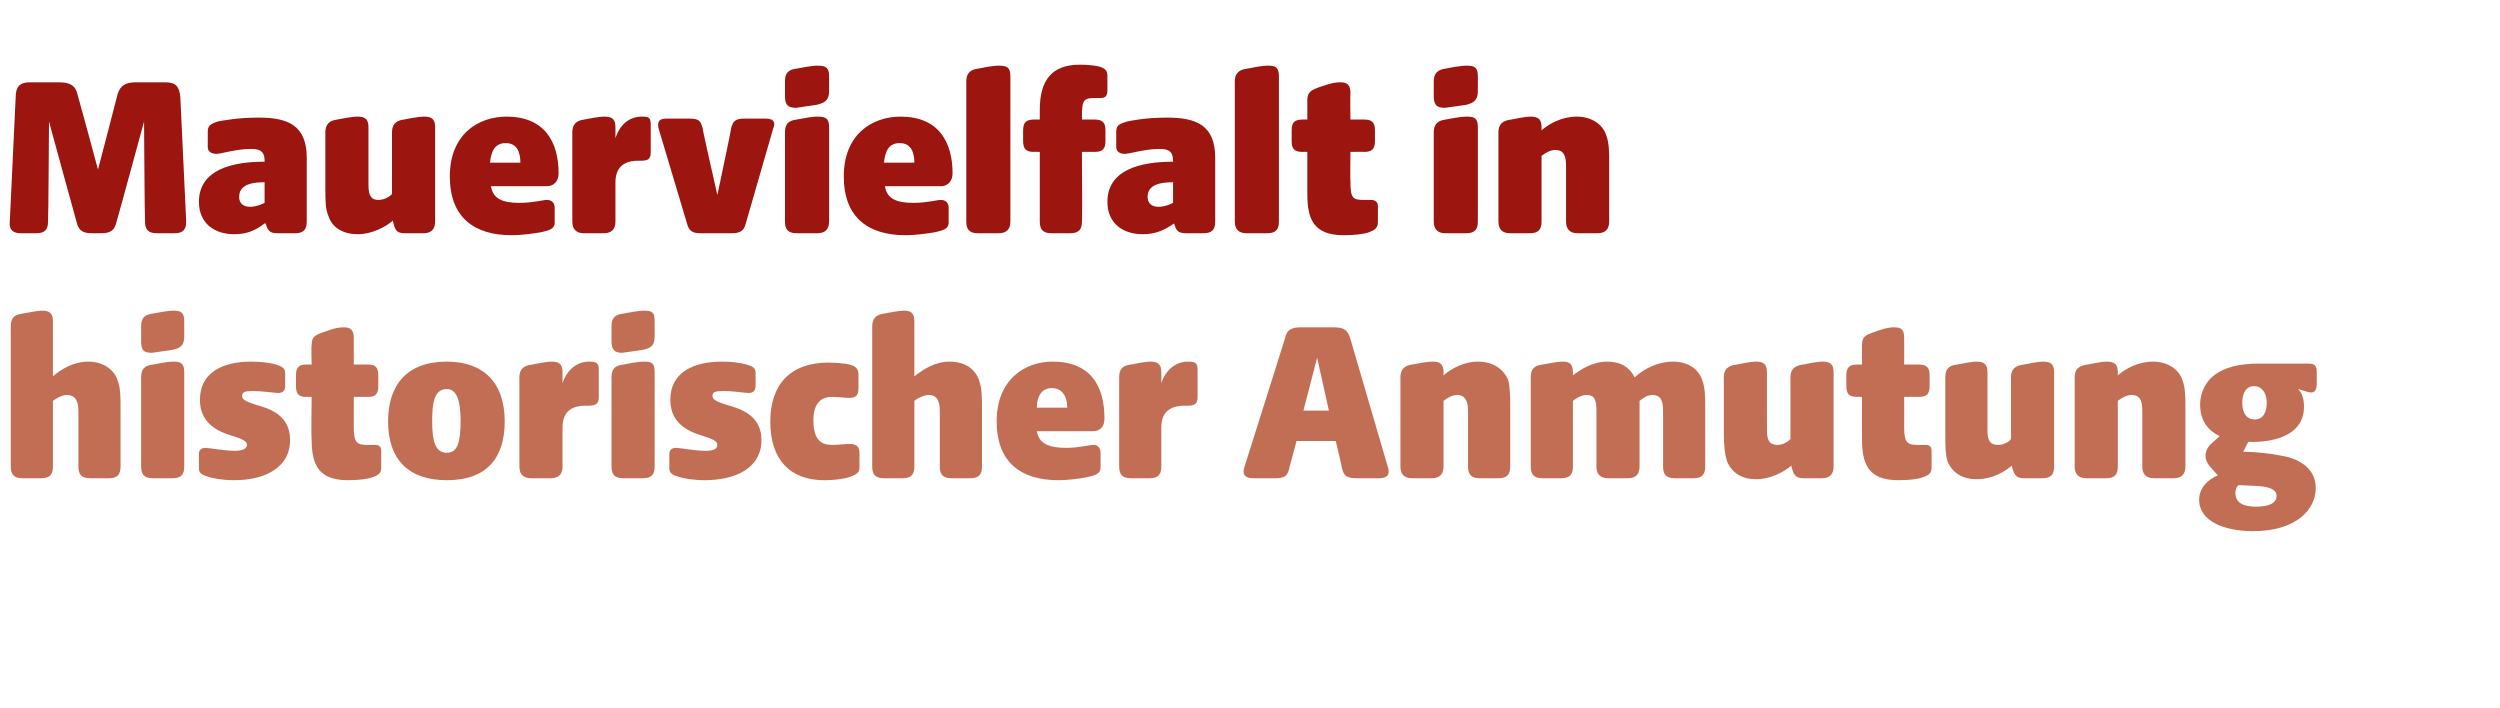 <?xml version="1.0" standalone="no"?><!DOCTYPE svg PUBLIC "-//W3C//DTD SVG 1.1//EN" "http://www.w3.org/Graphics/SVG/1.1/DTD/svg11.dtd"><svg xmlns="http://www.w3.org/2000/svg" version="1.1" width="255.1px" height="72.2px" viewBox="0 -6 255.1 72.2" style="top:-6px">  <desc>Mauervielfalt in historischer Anmutung</desc>  <defs/>  <g id="Polygon47914">    <path d="M 1.1 41.6 C 1.1 41.6 1.1 27.3 1.1 27.3 C 1.1 26.5 1.4 26.1 2.3 26 C 3.8 25.7 4.2 25.7 4.3 25.7 C 5.1 25.7 5.4 26 5.4 26.8 C 5.4 26.8 5.4 32.4 5.4 32.4 C 6.2 31.7 7.5 30.9 9 30.9 C 10.4 30.9 11.6 31.6 12 32.8 C 12.3 33.6 12.3 34.5 12.3 35.6 C 12.3 35.6 12.3 41.6 12.3 41.6 C 12.3 42.4 12 42.8 11.1 42.8 C 11.1 42.8 9.2 42.8 9.2 42.8 C 8.3 42.8 8 42.4 8 41.6 C 8 41.6 8 35.9 8 35.9 C 8 34.8 7.6 34.3 6.8 34.3 C 6.4 34.3 5.8 34.6 5.4 34.9 C 5.4 34.9 5.4 41.6 5.4 41.6 C 5.4 42.4 5.1 42.8 4.2 42.8 C 4.2 42.8 2.3 42.8 2.3 42.8 C 1.4 42.8 1.1 42.4 1.1 41.6 Z M 14.4 41.6 C 14.4 41.6 14.4 32.5 14.4 32.5 C 14.4 31.7 14.7 31.3 15.6 31.2 C 17.1 30.9 17.5 30.9 17.7 30.9 C 18.5 30.9 18.8 31.1 18.8 32 C 18.8 32 18.8 41.6 18.8 41.6 C 18.8 42.4 18.5 42.8 17.6 42.8 C 17.6 42.8 15.6 42.8 15.6 42.8 C 14.7 42.8 14.4 42.4 14.4 41.6 Z M 14.4 27.3 C 14.4 26.5 14.7 26.1 15.6 26 C 17.1 25.7 17.5 25.7 17.7 25.7 C 18.5 25.7 18.8 25.9 18.8 26.8 C 18.8 26.8 18.8 28.3 18.8 28.3 C 18.8 29.2 18.5 29.5 17.6 29.7 C 16.1 29.9 15.6 30 15.5 30 C 14.6 30 14.4 29.7 14.4 28.8 C 14.4 28.8 14.4 27.3 14.4 27.3 Z M 21.1 42.6 C 20.4 42.4 20.3 42.1 20.3 41.8 C 20.3 41.8 20.3 40.3 20.3 40.3 C 20.3 39.8 20.7 39.7 21 39.7 C 21.3 39.7 22.9 40 24 40 C 24.7 40 25.2 39.8 25.2 39.4 C 25.2 39 24.7 38.8 23.8 38.5 C 22.4 38.1 20.4 37.3 20.4 34.8 C 20.4 31.9 22.9 30.9 25.6 30.9 C 26.6 30.9 27.5 31 28.2 31.2 C 28.7 31.4 29.1 31.5 29.1 32.1 C 29.1 32.1 29.1 33.4 29.1 33.4 C 29.1 33.9 28.8 34.1 28.4 34.1 C 28 34.1 26.8 33.9 25.8 33.9 C 25 33.9 24.7 34 24.7 34.4 C 24.7 34.8 25.2 35 26.1 35.3 C 27.6 35.7 29.6 36.4 29.6 38.9 C 29.6 41.8 26.9 43 23.9 43 C 22.7 43 21.6 42.8 21.1 42.6 Z M 31.8 38.8 C 31.75 38.8 31.8 34.5 31.8 34.5 C 31.8 34.5 31.25 34.48 31.2 34.5 C 30.5 34.5 30.2 34.2 30.2 33.4 C 30.2 33.4 30.2 32.3 30.2 32.3 C 30.2 31.5 30.5 31.2 31.2 31.2 C 31.25 31.19 31.8 31.2 31.8 31.2 C 31.8 31.2 31.75 29.25 31.8 29.2 C 31.8 28.4 32.1 28.2 33 27.9 C 34.3 27.4 34.7 27.4 35.1 27.4 C 35.8 27.4 36.1 27.7 36.1 28.5 C 36.1 28.5 36.1 31.2 36.1 31.2 C 36.1 31.2 37.56 31.19 37.6 31.2 C 38.3 31.2 38.6 31.5 38.6 32.3 C 38.6 32.3 38.6 33.4 38.6 33.4 C 38.6 34.2 38.3 34.5 37.6 34.5 C 37.56 34.48 36.1 34.5 36.1 34.5 C 36.1 34.5 36.1 37.6 36.1 37.6 C 36.1 39.3 36.5 39.4 37.6 39.4 C 37.6 39.4 38.3 39.4 38.3 39.4 C 38.7 39.4 38.9 39.6 38.9 40 C 38.9 40 38.9 41.7 38.9 41.7 C 38.9 42.3 38.6 42.5 38 42.7 C 37.5 42.9 36.5 43 35.5 43 C 32.4 43 31.8 41.3 31.8 38.8 Z M 39.6 37 C 39.6 33.3 41.5 30.9 45.6 30.9 C 49.3 30.9 51.5 33 51.5 37 C 51.5 40.7 49.7 43 45.6 43 C 41.8 43 39.6 41 39.6 37 Z M 45.6 40.2 C 46.7 40.2 47 39.1 47 36.9 C 47 34.9 46.6 33.7 45.6 33.7 C 44.3 33.7 44.1 35.1 44.1 37 C 44.1 39 44.4 40.2 45.6 40.2 Z M 53 41.6 C 53 41.6 53 32.5 53 32.5 C 53 31.7 53.4 31.3 54.3 31.2 C 55.8 30.9 56.1 30.9 56.3 30.9 C 57.1 30.9 57.4 31.2 57.4 32 C 57.4 32 57.4 33.1 57.4 33.1 C 57.9 31.6 59 30.9 60.1 30.9 C 60.8 30.9 61.1 31 61.1 31.7 C 61.1 31.7 61.1 34.6 61.1 34.6 C 61.1 35.3 60.6 35.4 60 35.4 C 60 35.4 59.7 35.4 59.7 35.4 C 58.9 35.4 57.4 35.6 57.4 37.6 C 57.4 37.6 57.4 41.6 57.4 41.6 C 57.4 42.4 57 42.8 56.2 42.8 C 56.2 42.8 54.2 42.8 54.2 42.8 C 53.4 42.8 53 42.4 53 41.6 Z M 62.4 41.6 C 62.4 41.6 62.4 32.5 62.4 32.5 C 62.4 31.7 62.7 31.3 63.6 31.2 C 65.1 30.9 65.5 30.9 65.7 30.9 C 66.6 30.9 66.8 31.1 66.8 32 C 66.8 32 66.8 41.6 66.8 41.6 C 66.8 42.4 66.5 42.8 65.6 42.8 C 65.6 42.8 63.6 42.8 63.6 42.8 C 62.7 42.8 62.4 42.4 62.4 41.6 Z M 62.4 27.3 C 62.4 26.5 62.7 26.1 63.6 26 C 65.1 25.7 65.6 25.7 65.7 25.7 C 66.6 25.7 66.8 25.9 66.8 26.8 C 66.8 26.8 66.8 28.3 66.8 28.3 C 66.8 29.2 66.5 29.5 65.6 29.7 C 64.1 29.9 63.6 30 63.5 30 C 62.7 30 62.4 29.7 62.4 28.8 C 62.4 28.8 62.4 27.3 62.4 27.3 Z M 69.1 42.6 C 68.4 42.4 68.3 42.1 68.3 41.8 C 68.3 41.8 68.3 40.3 68.3 40.3 C 68.3 39.8 68.7 39.7 69 39.7 C 69.4 39.7 70.9 40 72 40 C 72.8 40 73.2 39.8 73.2 39.4 C 73.2 39 72.7 38.8 71.8 38.5 C 70.4 38.1 68.4 37.3 68.4 34.8 C 68.4 31.9 70.9 30.9 73.7 30.9 C 74.6 30.9 75.5 31 76.2 31.2 C 76.8 31.4 77.1 31.5 77.1 32.1 C 77.1 32.1 77.1 33.4 77.1 33.4 C 77.1 33.9 76.8 34.1 76.4 34.1 C 76 34.1 74.9 33.9 73.8 33.9 C 73 33.9 72.7 34 72.7 34.4 C 72.7 34.8 73.2 35 74.1 35.3 C 75.6 35.7 77.7 36.4 77.7 38.9 C 77.7 41.8 75 43 71.9 43 C 70.7 43 69.6 42.8 69.1 42.6 Z M 78.6 37 C 78.6 33.2 80.7 31 84.5 31 C 85.4 31 86.3 31.1 86.7 31.2 C 87.1 31.3 87.6 31.5 87.6 32.2 C 87.6 32.2 87.6 33.6 87.6 33.6 C 87.6 34.4 87.3 34.6 86.6 34.6 C 86.3 34.6 85.5 34.5 84.9 34.5 C 84 34.5 83 34.9 83 36.9 C 83 39 83.9 39.4 84.9 39.4 C 85.4 39.4 86.2 39.3 86.7 39.3 C 87.3 39.3 87.7 39.5 87.7 40.2 C 87.7 40.2 87.7 41.7 87.7 41.7 C 87.7 42.3 87.3 42.4 86.9 42.6 C 86.4 42.8 85.4 43 84.1 43 C 80.7 43 78.6 41 78.6 37 Z M 89 41.6 C 89 41.6 89 27.3 89 27.3 C 89 26.5 89.4 26.1 90.2 26 C 91.7 25.7 92.1 25.7 92.3 25.7 C 93 25.7 93.3 26 93.3 26.8 C 93.3 26.8 93.3 32.4 93.3 32.4 C 94.2 31.7 95.4 30.9 96.9 30.9 C 98.4 30.9 99.5 31.6 99.9 32.8 C 100.2 33.6 100.2 34.5 100.2 35.6 C 100.2 35.6 100.2 41.6 100.2 41.6 C 100.2 42.4 99.9 42.8 99 42.8 C 99 42.8 97.1 42.8 97.1 42.8 C 96.2 42.8 95.9 42.4 95.9 41.6 C 95.9 41.6 95.9 35.9 95.9 35.9 C 95.9 34.8 95.5 34.3 94.8 34.3 C 94.3 34.3 93.7 34.6 93.3 34.9 C 93.3 34.9 93.3 41.6 93.3 41.6 C 93.3 42.4 93 42.8 92.1 42.8 C 92.1 42.8 90.2 42.8 90.2 42.8 C 89.3 42.8 89 42.4 89 41.6 Z M 101.7 37 C 101.7 32.7 104.6 30.9 107.4 30.9 C 111.3 30.9 112.7 33.4 112.7 36.7 C 112.7 37.5 112.3 38 111.5 38 C 111.5 38 105.8 38 105.8 38 C 106 39.3 107.1 39.7 108.8 39.7 C 110.1 39.7 111.1 39.4 111.6 39.4 C 112 39.4 112.3 39.7 112.3 40.2 C 112.3 40.2 112.3 41.7 112.3 41.7 C 112.3 42.4 111.7 42.5 110.9 42.7 C 110.4 42.8 109.1 43 108 43 C 104.2 43 101.7 41.2 101.7 37 Z M 108.9 35.6 C 108.9 34.6 108.5 33.6 107.3 33.6 C 106.2 33.6 105.8 34.6 105.8 35.6 C 105.8 35.6 108.9 35.6 108.9 35.6 Z M 114.2 41.6 C 114.2 41.6 114.2 32.5 114.2 32.5 C 114.2 31.7 114.5 31.3 115.4 31.2 C 116.9 30.9 117.2 30.9 117.4 30.9 C 118.2 30.9 118.5 31.2 118.5 32 C 118.5 32 118.5 33.1 118.5 33.1 C 119 31.6 120.1 30.9 121.2 30.9 C 121.9 30.9 122.2 31 122.2 31.7 C 122.2 31.7 122.2 34.6 122.2 34.6 C 122.2 35.3 121.7 35.4 121.2 35.4 C 121.2 35.4 120.9 35.4 120.9 35.4 C 120 35.4 118.5 35.6 118.5 37.6 C 118.5 37.6 118.5 41.6 118.5 41.6 C 118.5 42.4 118.2 42.8 117.3 42.8 C 117.3 42.8 115.4 42.8 115.4 42.8 C 114.5 42.8 114.2 42.4 114.2 41.6 Z M 127 41.6 C 127 41.6 131.1 28.6 131.1 28.6 C 131.3 27.6 131.8 27.4 132.8 27.4 C 132.8 27.4 136 27.4 136 27.4 C 137.1 27.4 137.5 27.6 137.8 28.6 C 137.8 28.6 141.6 41.6 141.6 41.6 C 141.8 42.2 141.8 42.8 140.7 42.8 C 140.7 42.8 138.5 42.8 138.5 42.8 C 137.4 42.8 137.1 42.6 136.9 41.6 C 136.92 41.58 136.3 39 136.3 39 L 132.3 39 C 132.3 39 131.61 41.58 131.6 41.6 C 131.4 42.6 131.1 42.8 130.1 42.8 C 130.1 42.8 127.9 42.8 127.9 42.8 C 126.8 42.8 126.8 42.2 127 41.6 Z M 135.6 35.9 L 134.4 30.5 L 133 35.9 L 135.6 35.9 Z M 142.9 41.6 C 142.9 41.6 142.9 32.5 142.9 32.5 C 142.9 31.7 143.3 31.3 144.1 31.2 C 145.6 30.9 146 30.9 146.2 30.9 C 147 30.9 147.3 31.2 147.3 32 C 147.3 32 147.3 32.3 147.3 32.3 C 148.1 31.6 149.4 30.9 150.8 30.9 C 152.3 30.9 153.4 31.6 153.9 32.8 C 154.1 33.6 154.1 34.5 154.1 35.6 C 154.1 35.6 154.1 41.6 154.1 41.6 C 154.1 42.4 153.8 42.8 152.9 42.8 C 152.9 42.8 151 42.8 151 42.8 C 150.1 42.8 149.8 42.4 149.8 41.6 C 149.8 41.6 149.8 35.9 149.8 35.9 C 149.8 34.8 149.4 34.3 148.7 34.3 C 148.2 34.3 147.7 34.6 147.3 34.9 C 147.3 34.9 147.3 41.6 147.3 41.6 C 147.3 42.4 146.9 42.8 146.1 42.8 C 146.1 42.8 144.1 42.8 144.1 42.8 C 143.3 42.8 142.9 42.4 142.9 41.6 Z M 156.2 41.6 C 156.2 41.6 156.2 32.5 156.2 32.5 C 156.2 31.7 156.5 31.3 157.4 31.2 C 158.9 30.9 159.3 30.9 159.5 30.9 C 160.2 30.9 160.5 31.2 160.5 32 C 160.5 32 160.5 32.3 160.5 32.3 C 161.3 31.7 162.5 30.9 164 30.9 C 165.4 30.9 166.3 31.5 166.8 32.5 C 167.8 31.6 169.2 30.9 170.7 30.9 C 172.2 30.9 173.3 31.6 173.7 32.8 C 174 33.6 174 34.5 174 35.6 C 174 35.6 174 41.6 174 41.6 C 174 42.4 173.7 42.8 172.8 42.8 C 172.8 42.8 170.9 42.8 170.9 42.8 C 170 42.8 169.7 42.4 169.7 41.6 C 169.7 41.6 169.7 35.9 169.7 35.9 C 169.7 34.8 169.4 34.3 168.6 34.3 C 168.1 34.3 167.7 34.6 167.3 34.9 C 167.3 34.9 167.3 41.6 167.3 41.6 C 167.3 42.4 166.9 42.8 166.1 42.8 C 166.1 42.8 164.1 42.8 164.1 42.8 C 163.3 42.8 162.9 42.4 162.9 41.6 C 162.9 41.6 162.9 35.9 162.9 35.9 C 162.9 34.8 162.7 34.3 161.9 34.3 C 161.4 34.3 160.9 34.6 160.5 34.9 C 160.5 34.9 160.5 41.6 160.5 41.6 C 160.5 42.4 160.2 42.8 159.3 42.8 C 159.3 42.8 157.4 42.8 157.4 42.8 C 156.5 42.8 156.2 42.4 156.2 41.6 Z M 176.2 41 C 176 40.3 175.9 39.4 175.9 38.3 C 175.9 38.3 175.9 32.5 175.9 32.5 C 175.9 31.7 176.3 31.3 177.2 31.2 C 178.7 30.9 179 30.9 179.2 30.9 C 180 30.9 180.3 31.2 180.3 32 C 180.3 32 180.3 37.9 180.3 37.9 C 180.3 39 180.6 39.4 181.4 39.4 C 181.8 39.4 182.3 39.2 182.7 38.8 C 182.7 38.8 182.7 32.5 182.7 32.5 C 182.7 31.7 183.1 31.3 184 31.2 C 185.4 30.9 185.8 30.9 186 30.9 C 186.8 30.9 187.1 31.2 187.1 32 C 187.1 32 187.1 41.6 187.1 41.6 C 187.1 42.4 186.7 42.8 185.9 42.8 C 185.9 42.8 184 42.8 184 42.8 C 183.2 42.8 183 42.4 182.8 41.6 C 182.8 41.6 182.8 41.5 182.8 41.5 C 182 42.2 180.6 42.9 179.2 42.9 C 177.8 42.9 176.7 42.3 176.2 41 Z M 190 38.8 C 189.98 38.8 190 34.5 190 34.5 C 190 34.5 189.48 34.48 189.5 34.5 C 188.7 34.5 188.4 34.2 188.4 33.4 C 188.4 33.4 188.4 32.3 188.4 32.3 C 188.4 31.5 188.7 31.2 189.5 31.2 C 189.48 31.19 190 31.2 190 31.2 C 190 31.2 189.98 29.25 190 29.2 C 190 28.4 190.3 28.2 191.2 27.9 C 192.5 27.4 193 27.4 193.3 27.4 C 194.1 27.4 194.3 27.7 194.3 28.5 C 194.32 28.5 194.3 31.2 194.3 31.2 C 194.3 31.2 195.79 31.19 195.8 31.2 C 196.6 31.2 196.9 31.5 196.9 32.3 C 196.9 32.3 196.9 33.4 196.9 33.4 C 196.9 34.2 196.6 34.5 195.8 34.5 C 195.79 34.48 194.3 34.5 194.3 34.5 C 194.3 34.5 194.32 37.6 194.3 37.6 C 194.3 39.3 194.7 39.4 195.8 39.4 C 195.8 39.4 196.5 39.4 196.5 39.4 C 196.9 39.4 197.1 39.6 197.1 40 C 197.1 40 197.1 41.7 197.1 41.7 C 197.1 42.3 196.8 42.5 196.2 42.7 C 195.7 42.9 194.8 43 193.7 43 C 190.6 43 190 41.3 190 38.8 Z M 198.7 41 C 198.5 40.3 198.5 39.4 198.5 38.3 C 198.5 38.3 198.5 32.5 198.5 32.5 C 198.5 31.7 198.8 31.3 199.7 31.2 C 201.2 30.9 201.5 30.9 201.7 30.9 C 202.5 30.9 202.8 31.2 202.8 32 C 202.8 32 202.8 37.9 202.8 37.9 C 202.8 39 203.1 39.4 203.9 39.4 C 204.3 39.4 204.9 39.2 205.2 38.8 C 205.2 38.8 205.2 32.5 205.2 32.5 C 205.2 31.7 205.6 31.3 206.5 31.2 C 208 30.9 208.3 30.9 208.5 30.9 C 209.3 30.9 209.6 31.2 209.6 32 C 209.6 32 209.6 41.6 209.6 41.6 C 209.6 42.4 209.3 42.8 208.4 42.8 C 208.4 42.8 206.5 42.8 206.5 42.8 C 205.7 42.8 205.5 42.4 205.3 41.6 C 205.3 41.6 205.3 41.5 205.3 41.5 C 204.5 42.2 203.2 42.9 201.7 42.9 C 200.3 42.9 199.2 42.3 198.7 41 Z M 211.7 41.6 C 211.7 41.6 211.7 32.5 211.7 32.5 C 211.7 31.7 212.1 31.3 213 31.2 C 214.5 30.9 214.8 30.9 215 30.9 C 215.8 30.9 216.1 31.2 216.1 32 C 216.1 32 216.1 32.3 216.1 32.3 C 216.9 31.6 218.2 30.9 219.7 30.9 C 221.1 30.9 222.3 31.6 222.7 32.8 C 223 33.6 223 34.5 223 35.6 C 223 35.6 223 41.6 223 41.6 C 223 42.4 222.6 42.8 221.8 42.8 C 221.8 42.8 219.8 42.8 219.8 42.8 C 219 42.8 218.6 42.4 218.6 41.6 C 218.6 41.6 218.6 35.9 218.6 35.9 C 218.6 34.8 218.3 34.3 217.5 34.3 C 217 34.3 216.5 34.6 216.1 34.9 C 216.1 34.9 216.1 41.6 216.1 41.6 C 216.1 42.4 215.8 42.8 214.9 42.8 C 214.9 42.8 212.9 42.8 212.9 42.8 C 212.1 42.8 211.7 42.4 211.7 41.6 Z M 224.4 45 C 224.4 43.7 225.4 42.9 226.3 42.5 C 226.3 42.5 225.5 41.6 225.5 41.6 C 224.9 40.9 224.9 40.1 225.5 39.4 C 225.5 39.4 226.5 38.5 226.5 38.5 C 225.4 38 224.5 37 224.5 35.3 C 224.5 33.9 225.2 32.9 225.8 32.4 C 227 31.4 228.7 31.1 230.5 31.1 C 230.5 31.1 235.5 31.1 235.5 31.1 C 236.2 31.1 236.4 31.3 236.4 32 C 236.4 32 236.4 33.1 236.4 33.1 C 236.4 33.8 236.2 34.2 235.5 34 C 235.5 34 234.5 33.7 234.5 33.7 C 234.9 34.1 235.1 34.7 235.1 35.5 C 235.1 38.2 232.5 39.1 229.7 39.1 C 229.72 39.06 229.4 39.1 229.4 39.1 C 229.4 39.1 228.91 40.07 228.9 40.1 C 230.3 40.1 231.8 40.3 232.8 40.5 C 234.1 40.7 236.3 41.5 236.3 43.8 C 236.3 46 234.3 48.2 229.9 48.2 C 227 48.2 224.4 47.2 224.4 45 Z M 230.2 45.7 C 231.4 45.7 232.3 45.4 232.3 44.6 C 232.3 44 231.7 43.7 230.5 43.6 C 230.1 43.6 228.8 43.5 228.4 43.5 C 228.2 43.7 228.1 44 228.1 44.3 C 228.1 45.3 228.9 45.7 230.2 45.7 Z M 230.1 36.8 C 230.9 36.8 231.3 36.1 231.3 35.1 C 231.3 34.1 230.8 33.4 230 33.4 C 229.2 33.4 228.8 34.1 228.8 35.1 C 228.8 36.1 229.2 36.8 230.1 36.8 Z " stroke="none" fill="#c26e55"/>  </g>  <g id="Polygon47913">    <path d="M 1 16.6 C 1 16.6 1.6 3.9 1.6 3.9 C 1.6 2.9 2 2.4 3 2.4 C 3 2.4 6 2.4 6 2.4 C 7.1 2.4 7.7 2.7 7.9 3.6 C 7.92 3.6 10 11.3 10 11.3 C 10 11.3 12.02 3.6 12 3.6 C 12.3 2.7 12.8 2.4 13.9 2.4 C 13.9 2.4 16.9 2.4 16.9 2.4 C 18 2.4 18.3 2.9 18.4 3.9 C 18.4 3.9 19 16.6 19 16.6 C 19 17.4 18.7 17.8 17.8 17.8 C 17.8 17.8 16 17.8 16 17.8 C 15.1 17.8 14.8 17.4 14.8 16.6 C 14.76 16.56 14.7 6.4 14.7 6.4 C 14.7 6.4 11.93 16.58 11.9 16.6 C 11.7 17.5 11.3 17.8 10.3 17.8 C 10.3 17.8 9.4 17.8 9.4 17.8 C 8.4 17.8 8 17.5 7.8 16.6 C 7.78 16.58 5 6.4 5 6.4 C 5 6.4 4.94 16.56 4.9 16.6 C 4.9 17.4 4.6 17.8 3.7 17.8 C 3.7 17.8 2.1 17.8 2.1 17.8 C 1.3 17.8 0.9 17.4 1 16.6 Z M 20.3 14.6 C 20.3 11.3 23.7 10.5 27 10.5 C 27 10.5 27 10.4 27 10.4 C 27 9.2 26.2 9.2 25.5 9.2 C 24.2 9.2 22.5 9.7 22.1 9.7 C 21.6 9.7 21.2 9.5 21.2 9 C 21.2 9 21.2 7.4 21.2 7.4 C 21.2 6.7 21.7 6.6 22.2 6.4 C 22.8 6.3 24.2 6 26.4 6 C 29.4 6 31.3 6.8 31.3 10.1 C 31.3 10.1 31.3 16.6 31.3 16.6 C 31.3 17.4 31 17.8 30.1 17.8 C 30.1 17.8 28.3 17.8 28.3 17.8 C 27.4 17.8 27.3 17.4 27.1 16.8 C 27.1 16.8 27 16.8 27 16.8 C 26.1 17.5 25.2 17.9 23.9 17.9 C 21.9 17.9 20.3 16.8 20.3 14.6 Z M 25.5 15.1 C 26.1 15.1 26.6 14.9 27 14.7 C 27 14.7 27 12.6 27 12.6 C 26 12.6 24.4 12.7 24.4 14.1 C 24.4 14.8 24.9 15.1 25.5 15.1 Z M 33.5 16 C 33.2 15.3 33.2 14.4 33.2 13.3 C 33.2 13.3 33.2 7.5 33.2 7.5 C 33.2 6.7 33.6 6.3 34.4 6.2 C 35.9 5.9 36.3 5.9 36.5 5.9 C 37.3 5.9 37.6 6.2 37.6 7 C 37.6 7 37.6 12.9 37.6 12.9 C 37.6 14 37.9 14.4 38.6 14.4 C 39.1 14.4 39.6 14.2 40 13.8 C 40 13.8 40 7.5 40 7.5 C 40 6.7 40.4 6.3 41.2 6.2 C 42.7 5.9 43.1 5.9 43.3 5.9 C 44.1 5.9 44.4 6.2 44.4 7 C 44.4 7 44.4 16.6 44.4 16.6 C 44.4 17.4 44 17.8 43.2 17.8 C 43.2 17.8 41.3 17.8 41.3 17.8 C 40.4 17.8 40.3 17.4 40.1 16.6 C 40.1 16.6 40.1 16.5 40.1 16.5 C 39.3 17.2 37.9 17.9 36.5 17.9 C 35.1 17.9 33.9 17.3 33.5 16 Z M 45.9 12 C 45.9 7.7 48.8 5.9 51.7 5.9 C 55.5 5.9 57 8.4 57 11.7 C 57 12.5 56.5 13 55.8 13 C 55.8 13 50.1 13 50.1 13 C 50.3 14.3 51.3 14.7 53 14.7 C 54.4 14.7 55.4 14.4 55.8 14.4 C 56.3 14.4 56.6 14.7 56.6 15.2 C 56.6 15.2 56.6 16.7 56.6 16.7 C 56.6 17.4 56 17.5 55.2 17.7 C 54.6 17.8 53.3 18 52.2 18 C 48.4 18 45.9 16.2 45.9 12 Z M 53.1 10.6 C 53.1 9.6 52.8 8.6 51.6 8.6 C 50.4 8.6 50.1 9.6 50 10.6 C 50 10.6 53.1 10.6 53.1 10.6 Z M 58.4 16.6 C 58.4 16.6 58.4 7.5 58.4 7.5 C 58.4 6.7 58.8 6.3 59.6 6.2 C 61.1 5.9 61.5 5.9 61.7 5.9 C 62.5 5.9 62.8 6.2 62.8 7 C 62.8 7 62.8 8.1 62.8 8.1 C 63.3 6.6 64.3 5.9 65.5 5.9 C 66.2 5.9 66.4 6 66.4 6.7 C 66.4 6.7 66.4 9.6 66.4 9.6 C 66.4 10.3 66 10.4 65.4 10.4 C 65.4 10.4 65.1 10.4 65.1 10.4 C 64.3 10.4 62.8 10.6 62.8 12.6 C 62.8 12.6 62.8 16.6 62.8 16.6 C 62.8 17.4 62.4 17.8 61.6 17.8 C 61.6 17.8 59.6 17.8 59.6 17.8 C 58.8 17.8 58.4 17.4 58.4 16.6 Z M 70.1 16.8 C 70.1 16.8 67.2 7.1 67.2 7.1 C 67.1 6.6 67.1 6.1 68 6.1 C 68 6.1 70.3 6.1 70.3 6.1 C 71.3 6.1 71.5 6.3 71.7 7.1 C 71.66 7.13 73.2 13.9 73.2 13.9 C 73.2 13.9 74.64 7.13 74.6 7.1 C 74.8 6.3 75.1 6.1 76 6.1 C 76 6.1 78.1 6.1 78.1 6.1 C 79.1 6.1 79.1 6.6 78.9 7.1 C 78.9 7.1 76.1 16.8 76.1 16.8 C 75.9 17.6 75.5 17.8 74.6 17.8 C 74.6 17.8 71.5 17.8 71.5 17.8 C 70.7 17.8 70.3 17.6 70.1 16.8 Z M 80.1 16.6 C 80.1 16.6 80.1 7.5 80.1 7.5 C 80.1 6.7 80.4 6.3 81.3 6.2 C 82.8 5.9 83.2 5.9 83.4 5.9 C 84.3 5.9 84.6 6.1 84.6 7 C 84.6 7 84.6 16.6 84.6 16.6 C 84.6 17.4 84.2 17.8 83.4 17.8 C 83.4 17.8 81.3 17.8 81.3 17.8 C 80.4 17.8 80.1 17.4 80.1 16.6 Z M 80.1 2.3 C 80.1 1.5 80.4 1.1 81.3 1 C 82.8 0.7 83.3 0.7 83.4 0.7 C 84.3 0.7 84.6 0.9 84.6 1.8 C 84.6 1.8 84.6 3.3 84.6 3.3 C 84.6 4.2 84.2 4.5 83.3 4.7 C 81.8 4.9 81.4 5 81.2 5 C 80.4 5 80.1 4.7 80.1 3.8 C 80.1 3.8 80.1 2.3 80.1 2.3 Z M 86.1 12 C 86.1 7.7 89 5.9 91.9 5.9 C 95.7 5.9 97.2 8.4 97.2 11.7 C 97.2 12.5 96.7 13 96 13 C 96 13 90.3 13 90.3 13 C 90.5 14.3 91.5 14.7 93.2 14.7 C 94.6 14.7 95.6 14.4 96 14.4 C 96.5 14.4 96.8 14.7 96.8 15.2 C 96.8 15.2 96.8 16.7 96.8 16.7 C 96.8 17.4 96.2 17.5 95.4 17.7 C 94.8 17.8 93.5 18 92.4 18 C 88.6 18 86.1 16.2 86.1 12 Z M 93.3 10.6 C 93.3 9.6 93 8.6 91.8 8.6 C 90.6 8.6 90.3 9.6 90.2 10.6 C 90.2 10.6 93.3 10.6 93.3 10.6 Z M 98.6 16.6 C 98.6 16.6 98.6 2.3 98.6 2.3 C 98.6 1.5 99 1.1 99.8 1 C 101.3 0.7 101.7 0.7 101.9 0.7 C 102.8 0.7 103.1 0.9 103.1 1.8 C 103.1 1.8 103.1 16.6 103.1 16.6 C 103.1 17.4 102.7 17.8 101.9 17.8 C 101.9 17.8 99.8 17.8 99.8 17.8 C 98.9 17.8 98.6 17.4 98.6 16.6 Z M 106.1 16.6 C 106.1 16.56 106.1 9.5 106.1 9.5 C 106.1 9.5 105.45 9.48 105.5 9.5 C 104.7 9.5 104.4 9.2 104.4 8.4 C 104.4 8.4 104.4 7.3 104.4 7.3 C 104.4 6.5 104.7 6.2 105.5 6.2 C 105.48 6.19 106.1 6.2 106.1 6.2 C 106.1 6.2 106.1 5.16 106.1 5.2 C 106.1 2.1 107.4 0.6 110.2 0.6 C 111.1 0.6 111.8 0.7 112.2 0.8 C 112.8 1 113 1.2 113 1.8 C 113 1.8 113 3.2 113 3.2 C 113 3.9 112.7 4 112.3 4 C 112.3 4 111.9 4 111.9 4 C 110.6 4 110.4 4.1 110.4 5.9 C 110.45 5.93 110.4 6.2 110.4 6.2 C 110.4 6.2 111.69 6.19 111.7 6.2 C 112.5 6.2 112.8 6.5 112.8 7.3 C 112.8 7.3 112.8 8.4 112.8 8.4 C 112.8 9.2 112.5 9.5 111.7 9.5 C 111.69 9.48 110.4 9.5 110.4 9.5 C 110.4 9.5 110.45 16.56 110.4 16.6 C 110.4 17.4 110.1 17.8 109.2 17.8 C 109.2 17.8 107.3 17.8 107.3 17.8 C 106.4 17.8 106.1 17.4 106.1 16.6 Z M 113 14.6 C 113 11.3 116.4 10.5 119.7 10.5 C 119.7 10.5 119.7 10.4 119.7 10.4 C 119.7 9.2 118.9 9.2 118.2 9.2 C 116.9 9.2 115.2 9.7 114.8 9.7 C 114.3 9.7 113.9 9.5 113.9 9 C 113.9 9 113.9 7.4 113.9 7.4 C 113.9 6.7 114.4 6.6 115 6.4 C 115.5 6.3 116.9 6 119.1 6 C 122.1 6 124 6.8 124 10.1 C 124 10.1 124 16.6 124 16.6 C 124 17.4 123.7 17.8 122.8 17.8 C 122.8 17.8 121 17.8 121 17.8 C 120.1 17.8 120 17.4 119.8 16.8 C 119.8 16.8 119.8 16.8 119.8 16.8 C 118.8 17.5 117.9 17.9 116.6 17.9 C 114.6 17.9 113 16.8 113 14.6 Z M 118.2 15.1 C 118.8 15.1 119.3 14.9 119.7 14.7 C 119.7 14.7 119.7 12.6 119.7 12.6 C 118.7 12.6 117.1 12.7 117.1 14.1 C 117.1 14.8 117.6 15.1 118.2 15.1 Z M 126 16.6 C 126 16.6 126 2.3 126 2.3 C 126 1.5 126.4 1.1 127.3 1 C 128.8 0.7 129.1 0.7 129.4 0.7 C 130.2 0.7 130.5 0.9 130.5 1.8 C 130.5 1.8 130.5 16.6 130.5 16.6 C 130.5 17.4 130.2 17.8 129.3 17.8 C 129.3 17.8 127.2 17.8 127.2 17.8 C 126.4 17.8 126 17.4 126 16.6 Z M 133.4 13.8 C 133.41 13.8 133.4 9.5 133.4 9.5 C 133.4 9.5 132.91 9.48 132.9 9.5 C 132.1 9.5 131.8 9.2 131.8 8.4 C 131.8 8.4 131.8 7.3 131.8 7.3 C 131.8 6.5 132.1 6.2 132.9 6.2 C 132.91 6.19 133.4 6.2 133.4 6.2 C 133.4 6.2 133.41 4.25 133.4 4.2 C 133.4 3.4 133.8 3.2 134.6 2.9 C 136 2.4 136.4 2.4 136.8 2.4 C 137.5 2.4 137.8 2.7 137.8 3.5 C 137.76 3.5 137.8 6.2 137.8 6.2 C 137.8 6.2 139.22 6.19 139.2 6.2 C 140 6.2 140.3 6.5 140.3 7.3 C 140.3 7.3 140.3 8.4 140.3 8.4 C 140.3 9.2 140 9.5 139.2 9.5 C 139.22 9.48 137.8 9.5 137.8 9.5 C 137.8 9.5 137.76 12.6 137.8 12.6 C 137.8 14.3 138.1 14.4 139.2 14.4 C 139.2 14.4 139.9 14.4 139.9 14.4 C 140.3 14.4 140.6 14.6 140.6 15 C 140.6 15 140.6 16.7 140.6 16.7 C 140.6 17.3 140.2 17.5 139.7 17.7 C 139.1 17.9 138.2 18 137.1 18 C 134 18 133.4 16.3 133.4 13.8 Z M 146.3 16.6 C 146.3 16.6 146.3 7.5 146.3 7.5 C 146.3 6.7 146.7 6.3 147.5 6.2 C 149 5.9 149.5 5.9 149.7 5.9 C 150.5 5.9 150.8 6.1 150.8 7 C 150.8 7 150.8 16.6 150.8 16.6 C 150.8 17.4 150.5 17.8 149.6 17.8 C 149.6 17.8 147.5 17.8 147.5 17.8 C 146.7 17.8 146.3 17.4 146.3 16.6 Z M 146.3 2.3 C 146.3 1.5 146.7 1.1 147.5 1 C 149 0.7 149.5 0.7 149.7 0.7 C 150.5 0.7 150.8 0.9 150.8 1.8 C 150.8 1.8 150.8 3.3 150.8 3.3 C 150.8 4.2 150.4 4.5 149.6 4.7 C 148.1 4.9 147.6 5 147.4 5 C 146.6 5 146.3 4.7 146.3 3.8 C 146.3 3.8 146.3 2.3 146.3 2.3 Z M 152.9 16.6 C 152.9 16.6 152.9 7.5 152.9 7.5 C 152.9 6.7 153.3 6.3 154.2 6.2 C 155.7 5.9 156 5.9 156.2 5.9 C 157 5.9 157.3 6.2 157.3 7 C 157.3 7 157.3 7.3 157.3 7.3 C 158.1 6.6 159.4 5.9 160.9 5.9 C 162.3 5.9 163.5 6.6 163.9 7.8 C 164.2 8.6 164.2 9.5 164.2 10.6 C 164.2 10.6 164.2 16.6 164.2 16.6 C 164.2 17.4 163.8 17.8 163 17.8 C 163 17.8 161 17.8 161 17.8 C 160.2 17.8 159.8 17.4 159.8 16.6 C 159.8 16.6 159.8 10.9 159.8 10.9 C 159.8 9.8 159.5 9.3 158.7 9.3 C 158.2 9.3 157.7 9.6 157.3 9.9 C 157.3 9.9 157.3 16.6 157.3 16.6 C 157.3 17.4 157 17.8 156.1 17.8 C 156.1 17.8 154.1 17.8 154.1 17.8 C 153.3 17.8 152.9 17.4 152.9 16.6 Z " stroke="none" fill="#9c150f"/>  </g></svg>